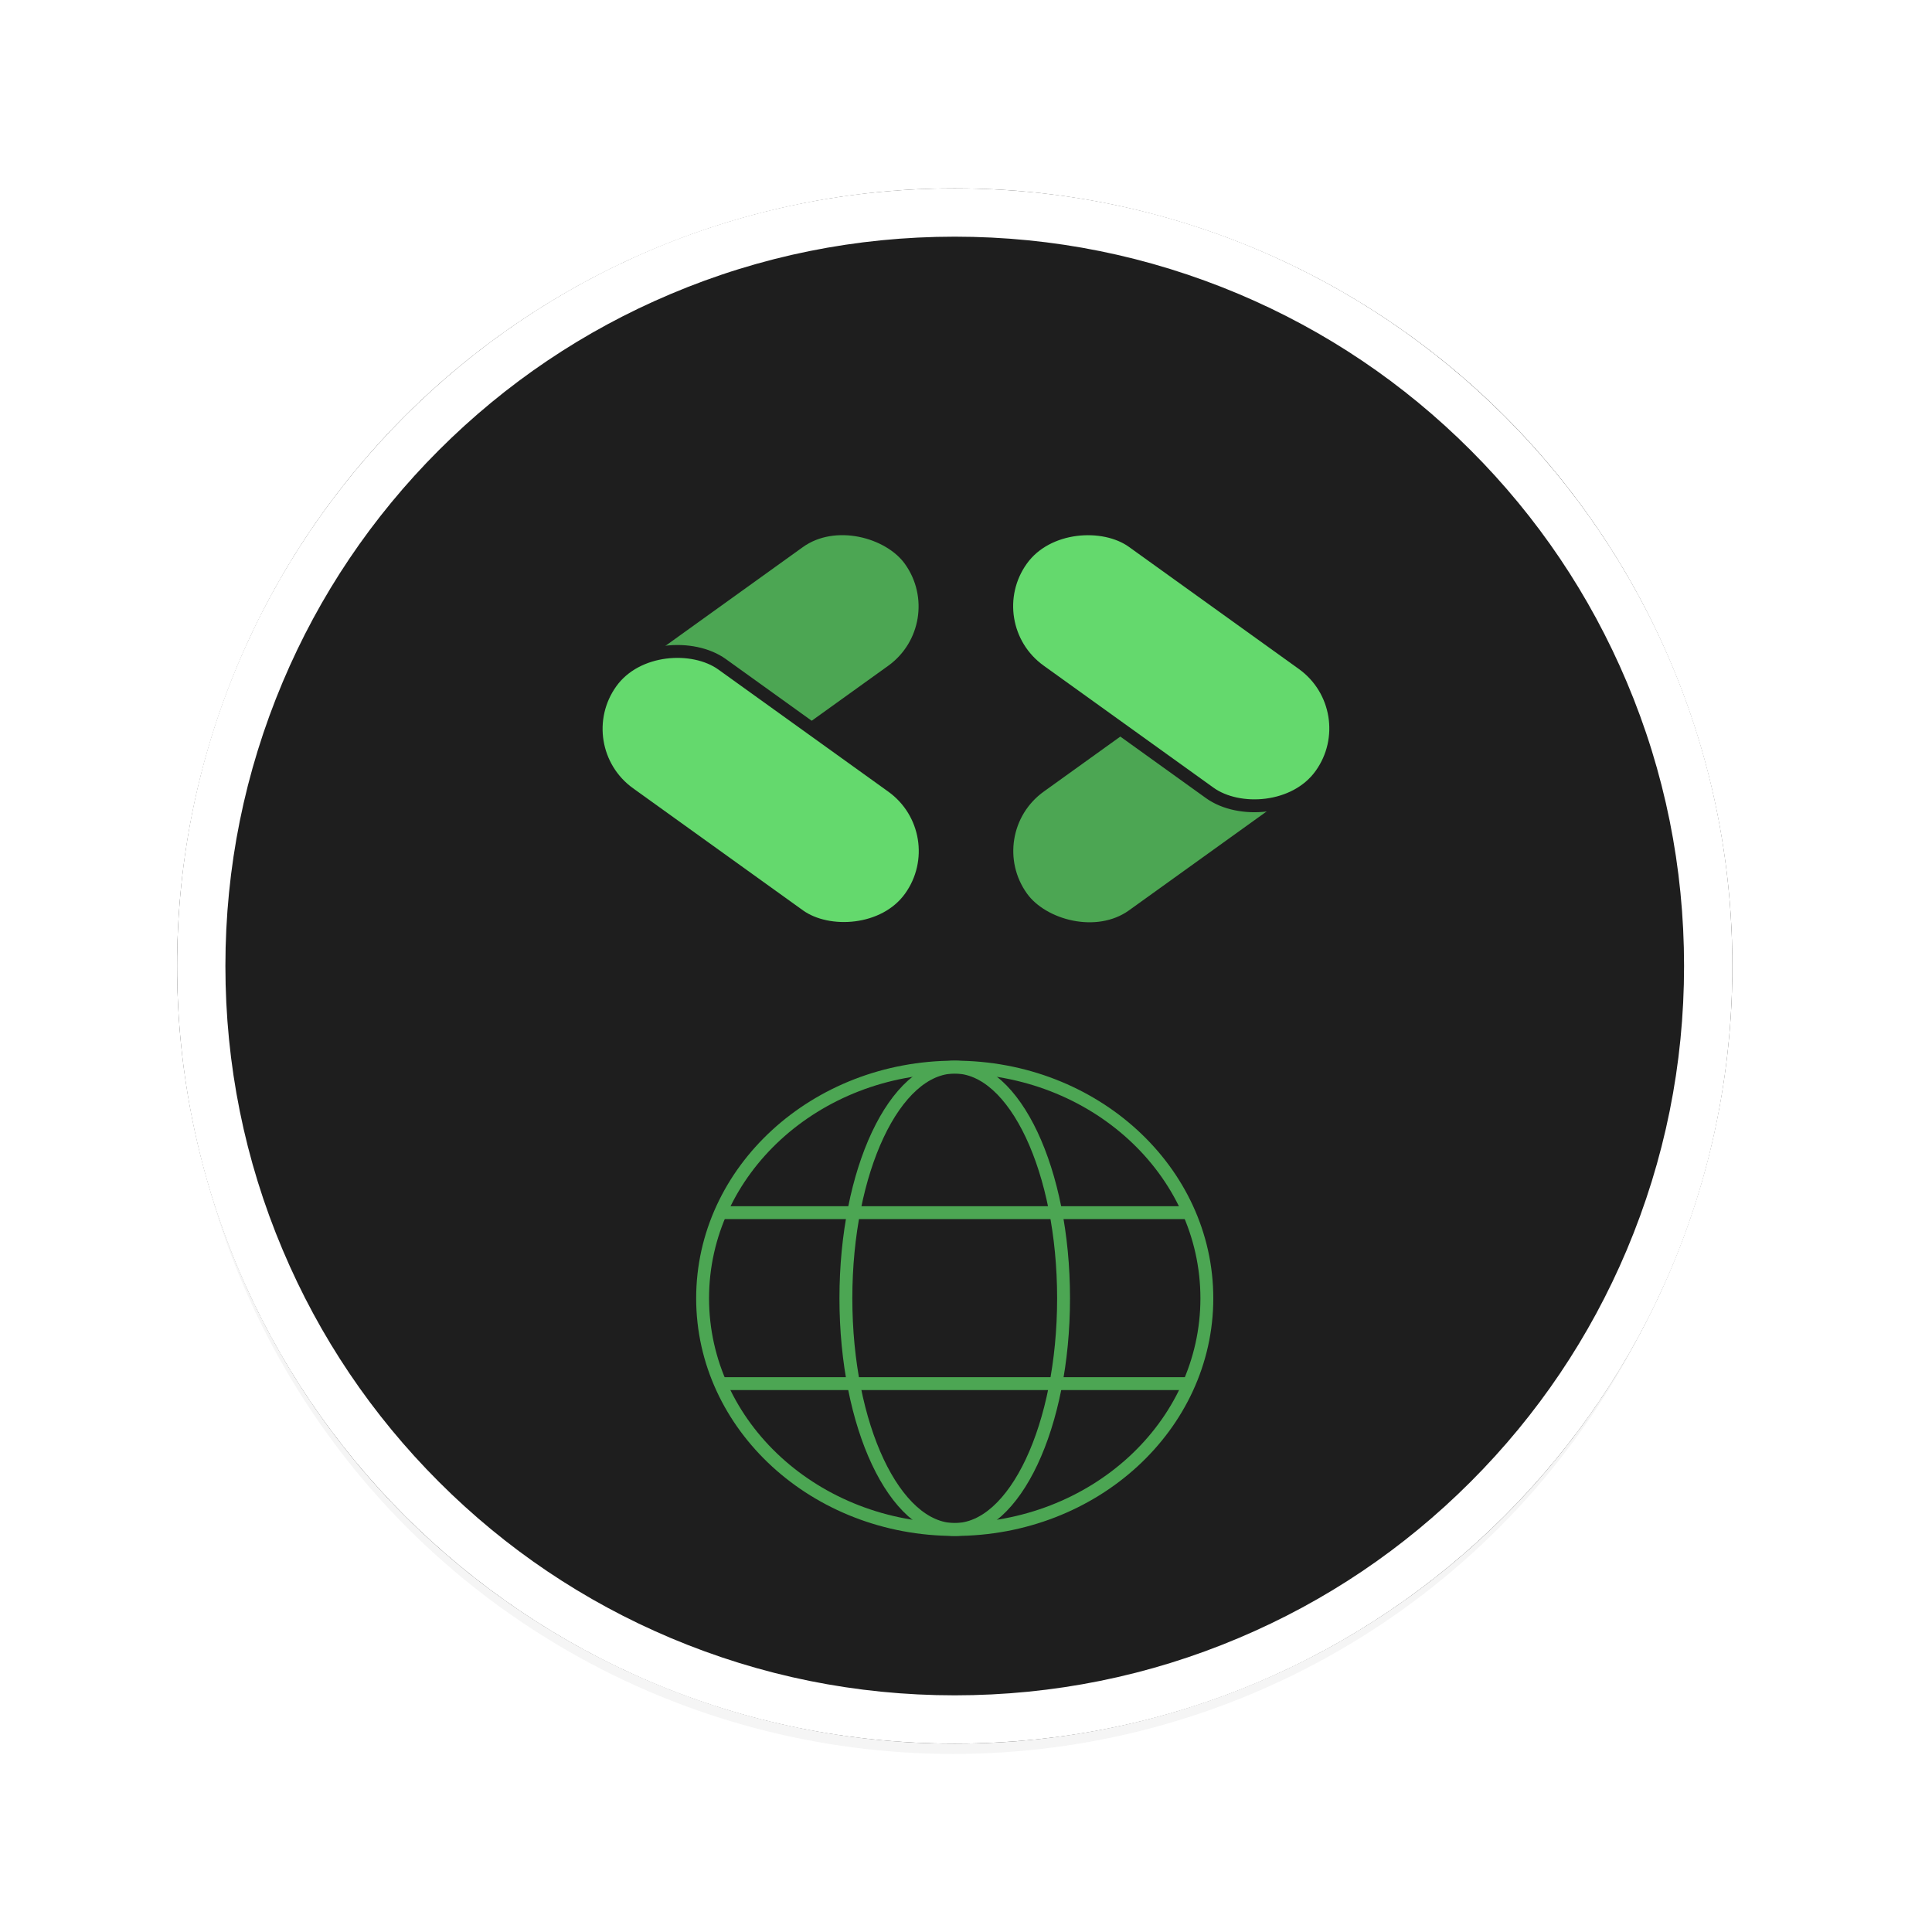 <?xml version="1.0" encoding="UTF-8"?>
<svg id="Speaker_Badge" xmlns="http://www.w3.org/2000/svg" xmlns:xlink="http://www.w3.org/1999/xlink" version="1.1" viewBox="0 0 600 600">
  <!-- Generator: Adobe Illustrator 29.0.0, SVG Export Plug-In . SVG Version: 2.1.0 Build 186)  -->
  <defs>
    <style>
      .st0 {
        fill: #1e1e1e;
      }

      .st1 {
        fill: #64d96d;
      }

      .st1, .st2 {
        stroke: #1e1e1e;
      }

      .st1, .st2, .st3 {
        stroke-width: 4px;
      }

      .st1, .st3 {
        stroke-miterlimit: 10;
      }

      .st2 {
        fill: #4ca653;
        stroke-linejoin: round;
      }

      .st4 {
        fill: #fff;
      }

      .st5 {
        fill: #cbcbcb;
      }

      .st3 {
        fill: none;
        stroke: #4ca653;
      }

      .st6 {
        filter: url(#AI_Shadow_3);
        opacity: .2;
      }
    </style>
    <filter id="AI_Shadow_3" x="-15%" y="-15%" width="140%" height="130%">
      <feGaussianBlur in="SourceAlpha" result="blur" stdDeviation="10"/>
      <feOffset dx="0" dy="5" in="blur" result="offsetBlurredAlpha"/>
      <feMerge>
        <feMergeNode in="offsetBlurredAlpha"/>
        <feMergeNode in="SourceGraphic"/>
      </feMerge>
    </filter>
  </defs>
  <g>
    <g id="svg_shadow" class="st6">
      <circle class="st5" cx="296" cy="300" r="239.7"/>
    </g>
    <g id="base">
      <g>
        <circle class="st0" cx="296.5" cy="300" r="241.5"/>
        <path class="st4" d="M296.5,73.5c30.6,0,60.2,6,88.2,17.8,27,11.4,51.2,27.7,72,48.5s37.1,45,48.5,72c11.8,27.9,17.8,57.6,17.8,88.2s-6,60.2-17.8,88.2c-11.4,27-27.7,51.2-48.5,72s-45,37.1-72,48.5c-27.9,11.8-57.6,17.8-88.2,17.8s-60.2-6-88.2-17.8c-27-11.4-51.2-27.7-72-48.5s-37.1-45-48.5-72c-11.8-27.9-17.8-57.6-17.8-88.2s6-60.2,17.8-88.2c11.4-27,27.7-51.2,48.5-72s45-37.1,72-48.5c27.9-11.8,57.6-17.8,88.2-17.8M296.5,58.5c-133.4,0-241.5,108.1-241.5,241.5s108.1,241.5,241.5,241.5,241.5-108.1,241.5-241.5S429.8,58.5,296.5,58.5h0Z"/>
      </g>
    </g>
  </g>
  <g>
    <ellipse class="st3" cx="296.5" cy="403.2" rx="78.3" ry="71.8"/>
    <ellipse class="st3" cx="296.5" cy="403.2" rx="33.8" ry="71.8"/>
    <line class="st3" x1="223.7" y1="376.6" x2="369.2" y2="376.6"/>
    <line class="st3" x1="223.7" y1="429.7" x2="369.2" y2="429.7"/>
  </g>
  <g>
    <rect class="st2" x="179" y="182.6" width="114.4" height="49.4" rx="24.7" ry="24.7" transform="translate(-76.6 176.8) rotate(-35.7)"/>
    <rect class="st1" x="211.5" y="188.1" width="49.4" height="114.4" rx="24.7" ry="24.7" transform="translate(-100.8 294) rotate(-54.3)"/>
    <rect class="st2" x="306.6" y="220.6" width="114.4" height="49.4" rx="24.7" ry="24.7" transform="translate(-74.8 258.4) rotate(-35.7)"/>
    <rect class="st1" x="339.1" y="150.1" width="49.4" height="114.4" rx="24.7" ry="24.7" transform="translate(-16.9 381.7) rotate(-54.3)"/>
  </g>
</svg>